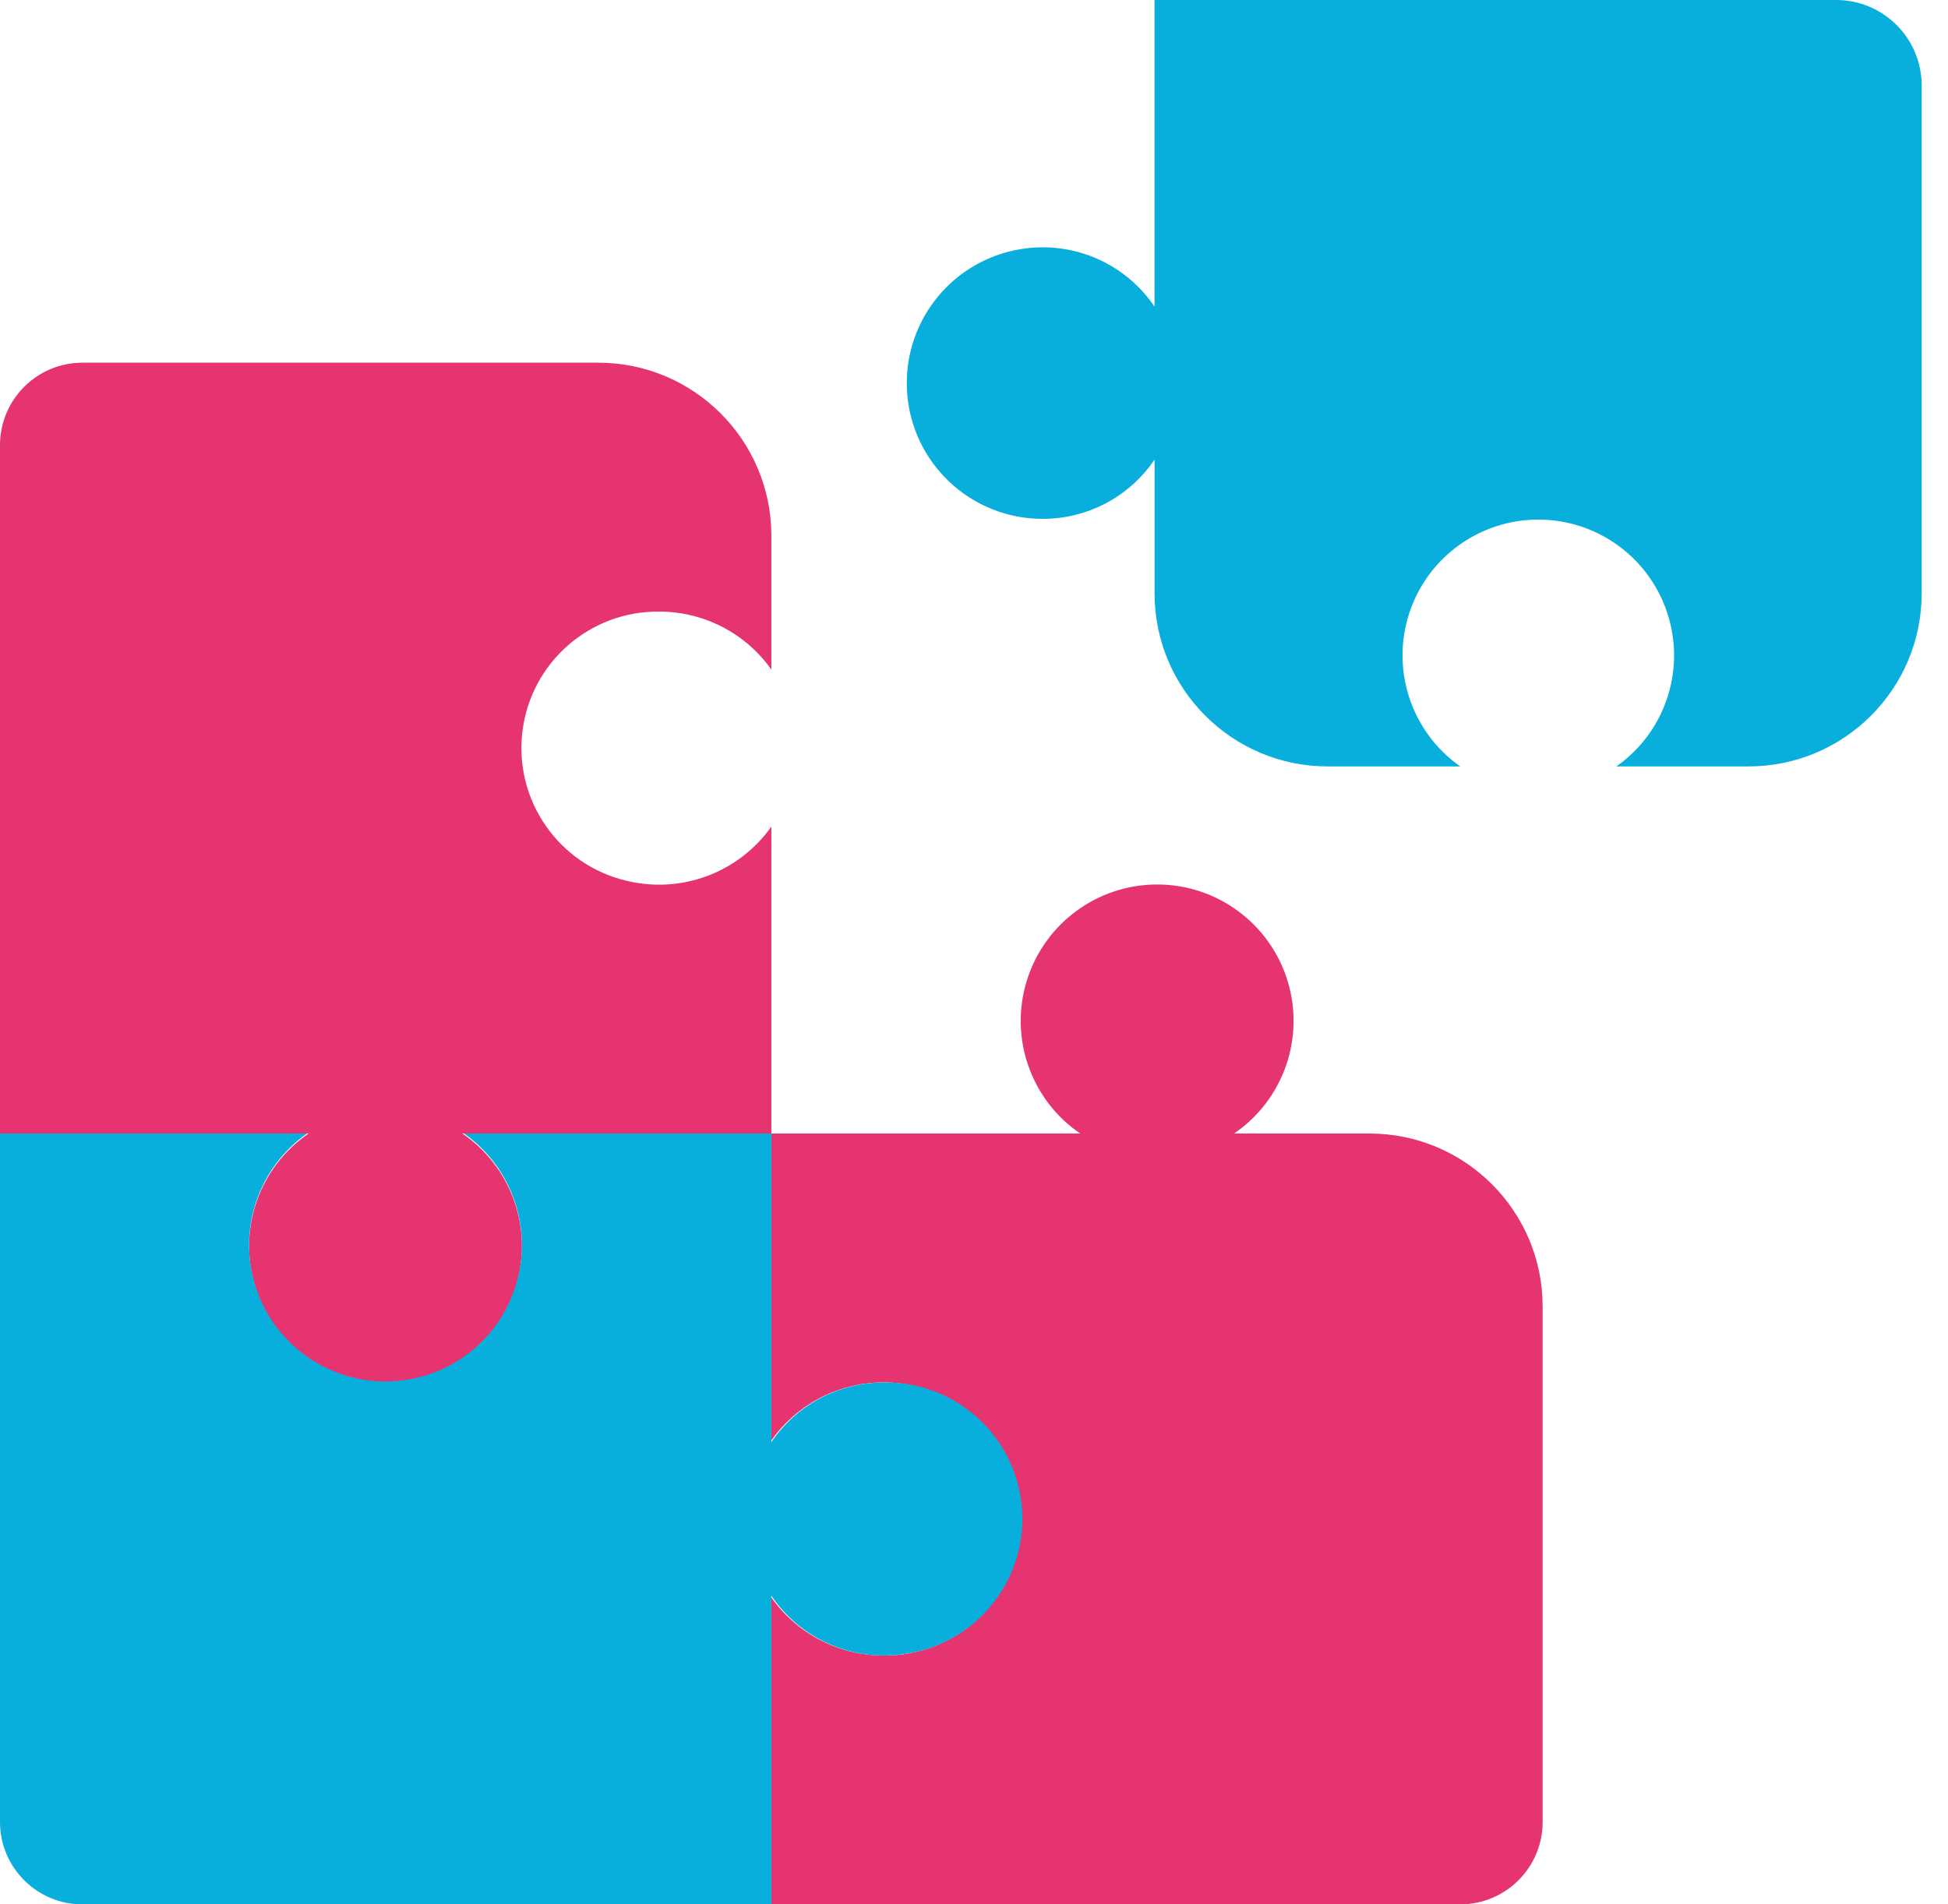 <svg width="45" height="44" viewBox="0 0 45 44" fill="none" xmlns="http://www.w3.org/2000/svg">
<g id="icon/puzzle">
<path id="Path" fill-rule="evenodd" clip-rule="evenodd" d="M17.819 19.098C17.066 20.163 15.739 20.659 14.472 20.35C12.909 19.981 11.873 18.495 12.068 16.901C12.262 15.307 13.624 14.114 15.23 14.131C16.26 14.131 17.226 14.63 17.819 15.472V12.38C17.819 10.171 16.028 8.38 13.819 8.38H1.905C0.853 8.38 0.001 9.232 0 10.284V26.19H7.129C5.987 26.969 5.487 28.402 5.894 29.722C6.302 31.043 7.523 31.944 8.905 31.944C10.288 31.944 11.509 31.043 11.917 29.722C12.324 28.402 11.824 26.969 10.682 26.19H17.819V19.098Z" fill="#E53470"/>
<path id="Path_2" fill-rule="evenodd" clip-rule="evenodd" d="M33.732 17.708C32.613 16.922 32.133 15.5 32.545 14.196C32.958 12.892 34.168 12.005 35.536 12.005C36.904 12.005 38.114 12.892 38.526 14.196C38.939 15.5 38.459 16.922 37.339 17.708H40.392C42.601 17.708 44.392 15.917 44.392 13.708V1.977C44.392 0.885 43.507 0 42.415 0H26.67V7.084C26.016 6.118 24.877 5.598 23.719 5.736C22.068 5.93 20.854 7.378 20.953 9.037C21.051 10.697 22.427 11.991 24.09 11.988C25.124 11.989 26.091 11.476 26.671 10.619V13.708C26.671 15.917 28.462 17.708 30.671 17.708H33.732Z" fill="#09AFDC"/>
<path id="Path_3" fill-rule="evenodd" clip-rule="evenodd" d="M17.819 33.282C18.572 32.217 19.899 31.721 21.166 32.031C22.73 32.399 23.765 33.885 23.571 35.479C23.377 37.074 22.014 38.267 20.408 38.249C19.379 38.25 18.413 37.75 17.819 36.909V44H33.734C34.785 43.999 35.636 43.147 35.636 42.096V30.19C35.636 27.981 33.845 26.19 31.636 26.19H28.508C29.649 25.411 30.15 23.979 29.742 22.658C29.334 21.337 28.113 20.436 26.731 20.436C25.349 20.436 24.128 21.337 23.72 22.658C23.312 23.979 23.812 25.411 24.953 26.19C24.953 26.19 21.813 26.19 20.242 26.19C19.434 26.19 17.817 26.19 17.817 26.19L17.819 33.282Z" fill="#E53470"/>
<path id="Path_4" fill-rule="evenodd" clip-rule="evenodd" d="M10.719 26.19C11.842 26.981 12.324 28.409 11.909 29.719C11.495 31.029 10.279 31.919 8.905 31.919C7.531 31.919 6.315 31.029 5.901 29.719C5.486 28.409 5.968 26.981 7.092 26.19H0V42.096C0 43.148 0.853 44.001 1.905 44.001H17.819V36.872C18.477 37.843 19.621 38.366 20.785 38.228C22.465 38.056 23.711 36.592 23.611 34.907C23.512 33.222 22.102 31.915 20.415 31.942C19.375 31.942 18.403 32.457 17.819 33.318V26.19L10.719 26.19Z" fill="#09AFDC"/>
</g>
</svg>
